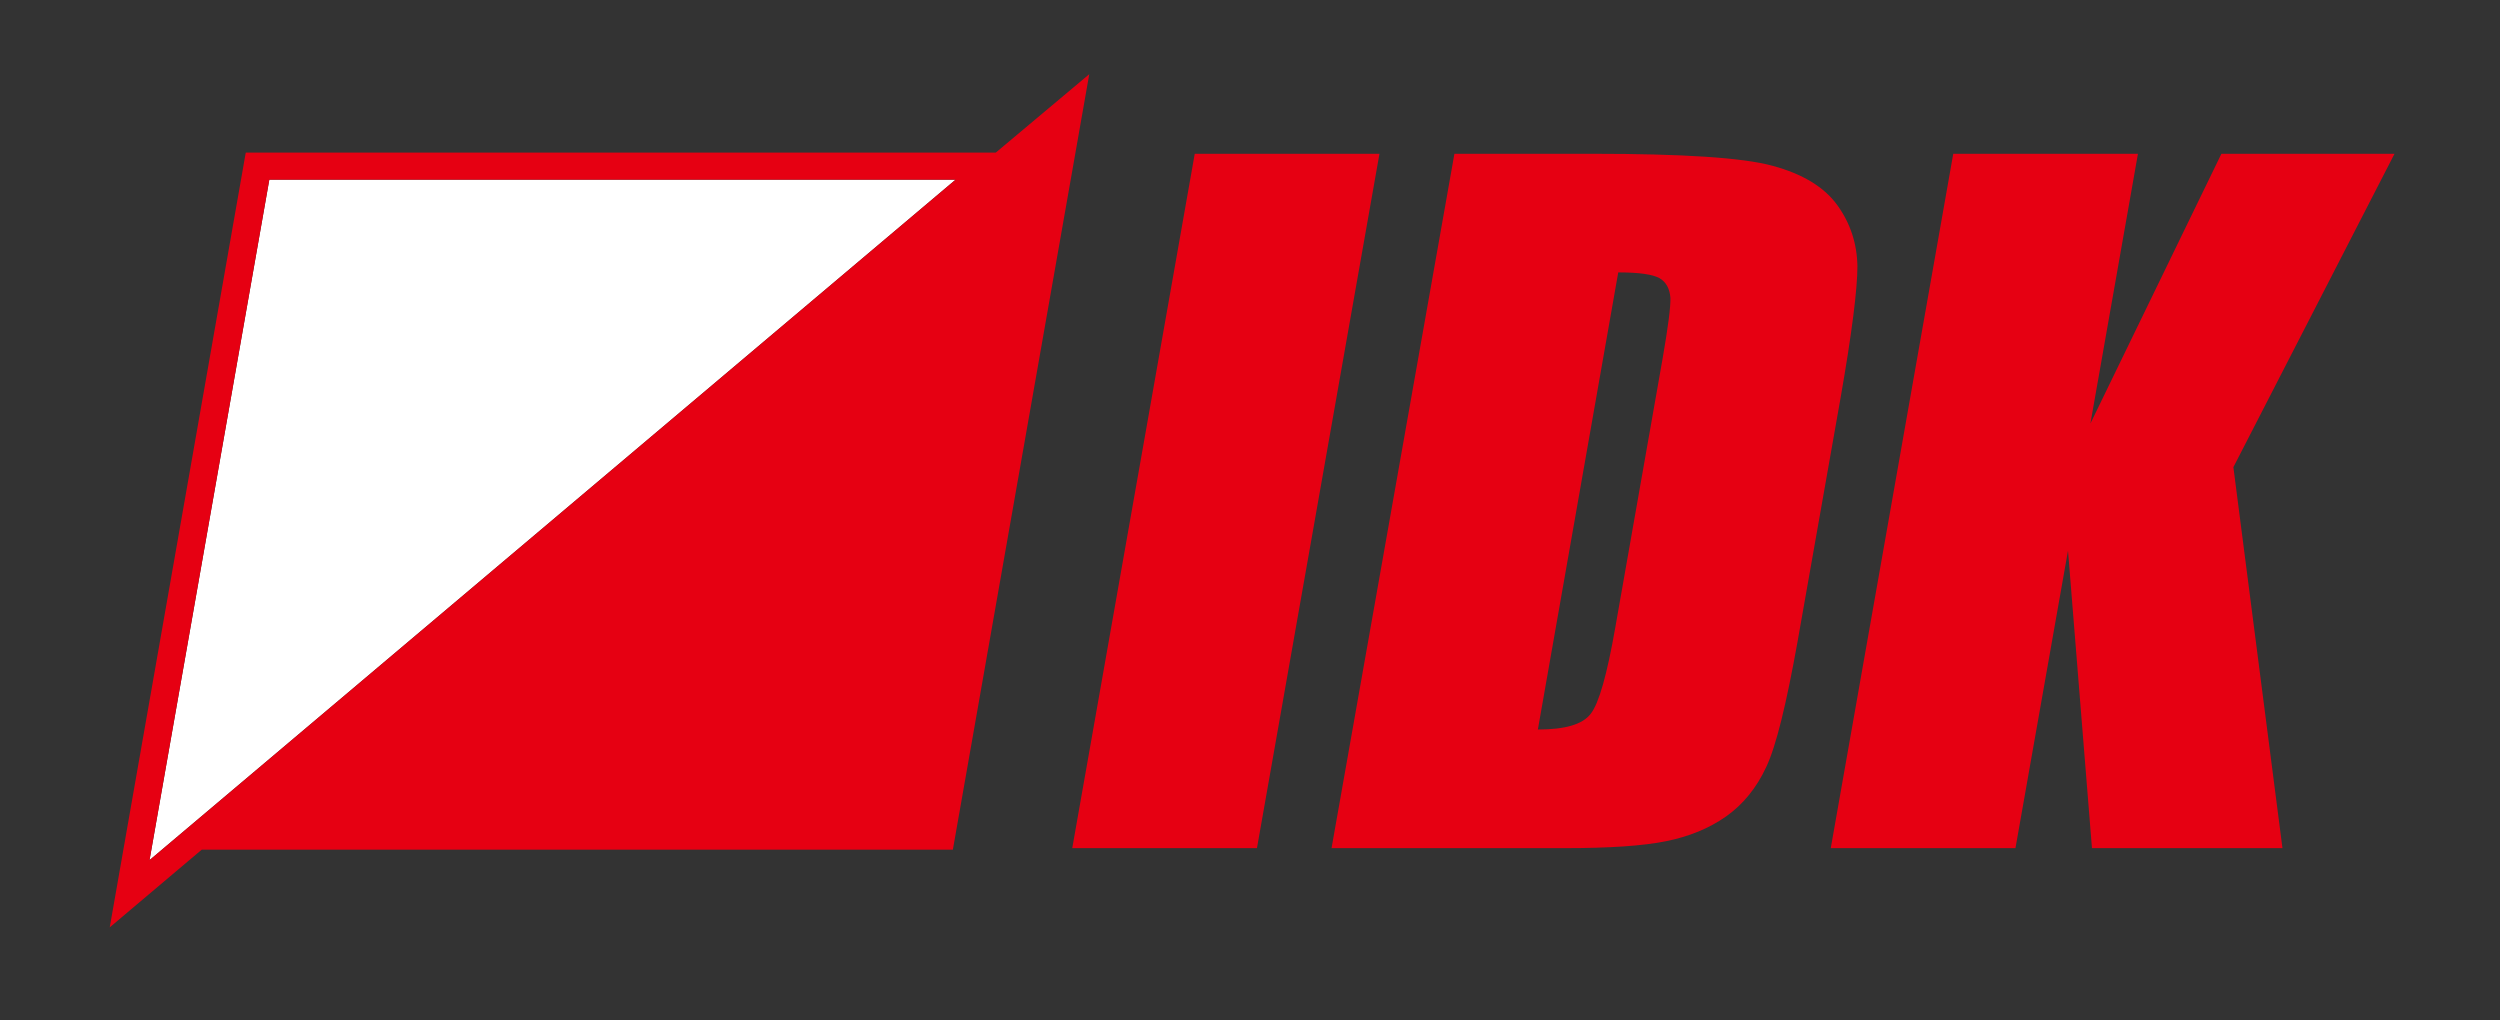 <svg xmlns="http://www.w3.org/2000/svg" viewBox="0 0 647 264"><rect x="0" y="0" width="647" height="264" fill="#333333" stroke="none"/><path fill="#fff" d="M69.7 46.5h177.6L38.7 222.6z"/><path d="M357 39.8l-31.7 179.7h-47.8l31.7-179.7H357zm19.4 0h35.9c23.2 0 38.7 1 46.4 3.1 7.8 2.1 13.4 5.5 16.8 10.2 3.4 4.7 5.1 10 5.2 15.8 0 5.8-1.4 17.2-4.4 34.3l-11.1 62.9c-2.9 16.1-5.5 26.9-8.1 32.4-2.5 5.4-6 9.7-10.4 12.8-4.4 3.1-9.6 5.2-15.5 6.4-5.9 1.2-14.6 1.8-26.1 1.8h-60.5l31.8-179.7zm42.4 30.7L398 188.8c7 0 11.6-1.3 13.7-4.1 2.1-2.7 4.2-10.1 6.3-22.1l12.3-69.9c1.4-8.1 2.1-13.4 2-15.7-.2-2.3-1.1-4-2.8-5-1.8-1-5.3-1.5-10.7-1.5zm200.9-30.7L578 120.9l12.7 98.6h-49.3l-6.2-77-13.6 77h-47.8l31.7-179.7h47.8L541 109.6l33.9-69.8h44.8zm-362-.3H63.6L28.4 240l23.8-20.1h194.4l35.3-200.7-24.2 20.3zm-219 183.1l31-176.1h177.6L38.7 222.6z" fill="#e60012"/></svg>